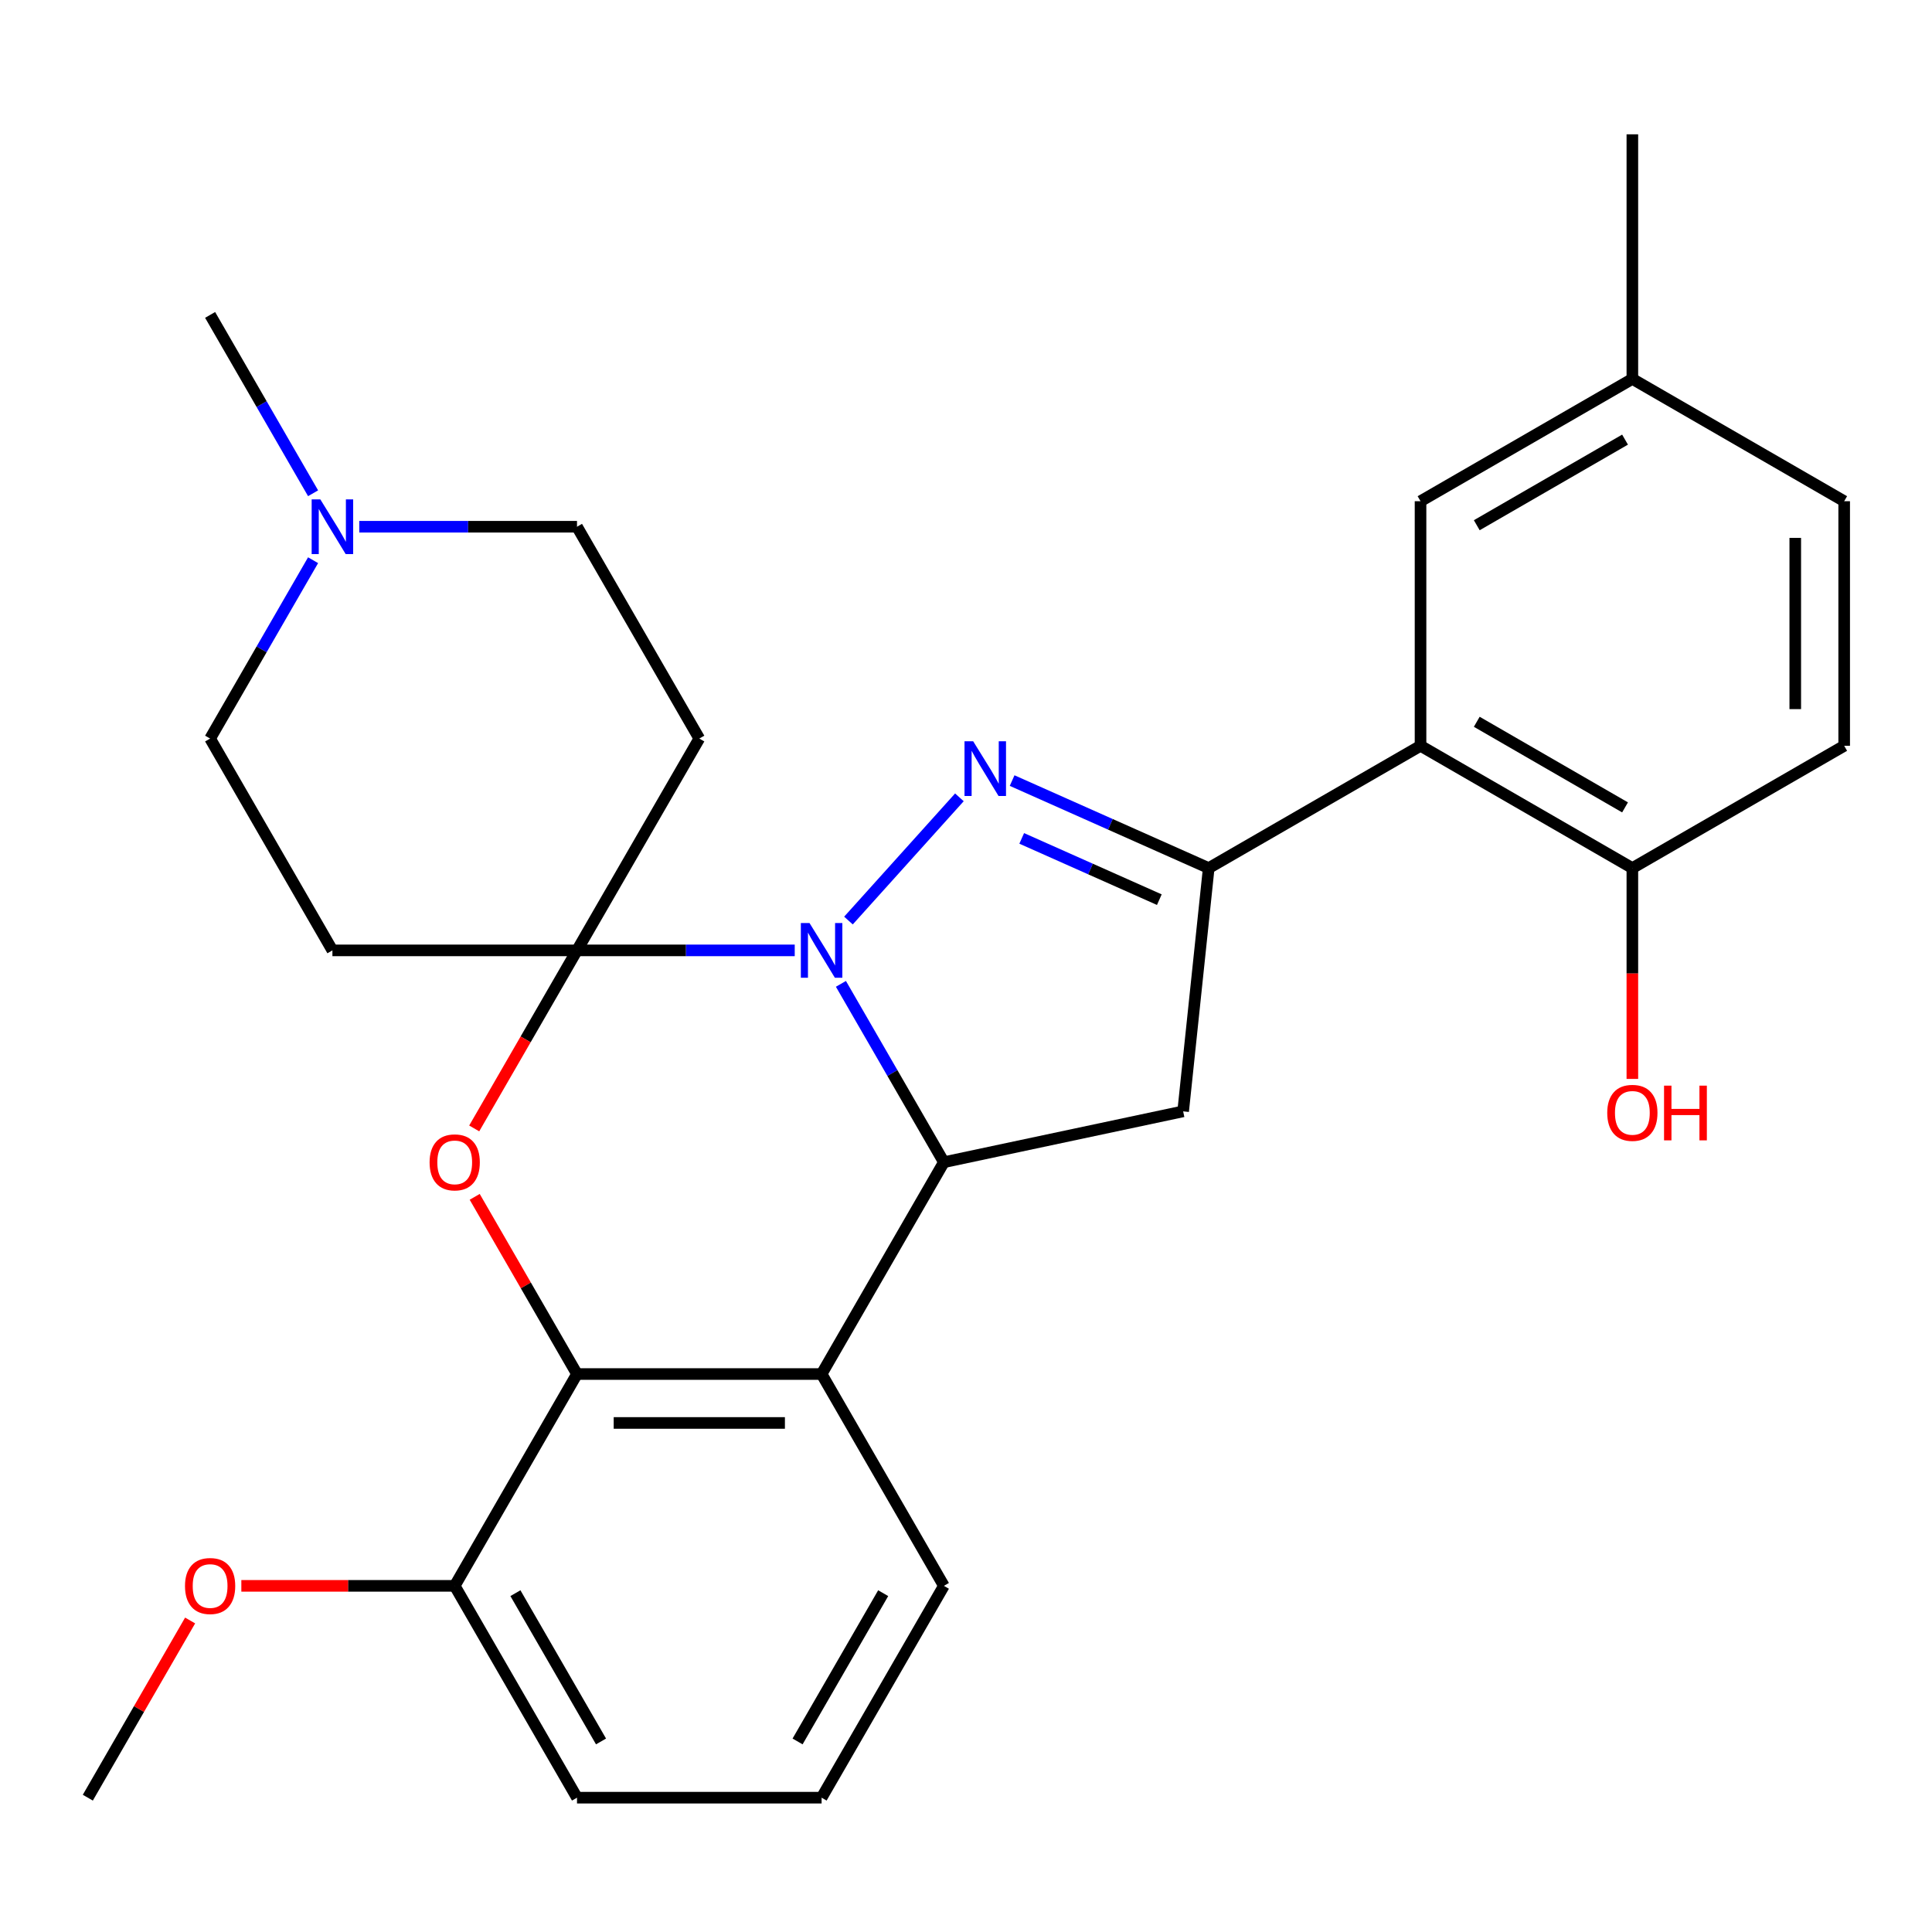 <?xml version='1.0' encoding='iso-8859-1'?>
<svg version='1.1' baseProfile='full'
              xmlns='http://www.w3.org/2000/svg'
                      xmlns:rdkit='http://www.rdkit.org/xml'
                      xmlns:xlink='http://www.w3.org/1999/xlink'
                  xml:space='preserve'
width='1000px' height='1000px' viewBox='0 0 1000 1000'>
<!-- END OF HEADER -->
<rect style='opacity:1.0;fill:#FFFFFF;stroke:none' width='1000' height='1000' x='0' y='0'> </rect>
<path class='bond-0' d='M 411.353,491.917 L 355.005,491.917' style='fill:none;fill-rule:evenodd;stroke:#0000FF;stroke-width:6px;stroke-linecap:butt;stroke-linejoin:miter;stroke-opacity:1' />
<path class='bond-0' d='M 355.005,491.917 L 298.657,491.917' style='fill:none;fill-rule:evenodd;stroke:#000000;stroke-width:6px;stroke-linecap:butt;stroke-linejoin:miter;stroke-opacity:1' />
<path class='bond-1' d='M 439.163,476.474 L 496.585,412.7' style='fill:none;fill-rule:evenodd;stroke:#0000FF;stroke-width:6px;stroke-linecap:butt;stroke-linejoin:miter;stroke-opacity:1' />
<path class='bond-2' d='M 435.26,509.242 L 461.909,555.399' style='fill:none;fill-rule:evenodd;stroke:#0000FF;stroke-width:6px;stroke-linecap:butt;stroke-linejoin:miter;stroke-opacity:1' />
<path class='bond-2' d='M 461.909,555.399 L 488.558,601.557' style='fill:none;fill-rule:evenodd;stroke:#000000;stroke-width:6px;stroke-linecap:butt;stroke-linejoin:miter;stroke-opacity:1' />
<path class='bond-4' d='M 298.657,491.917 L 272.054,537.994' style='fill:none;fill-rule:evenodd;stroke:#000000;stroke-width:6px;stroke-linecap:butt;stroke-linejoin:miter;stroke-opacity:1' />
<path class='bond-4' d='M 272.054,537.994 L 245.451,584.072' style='fill:none;fill-rule:evenodd;stroke:#FF0000;stroke-width:6px;stroke-linecap:butt;stroke-linejoin:miter;stroke-opacity:1' />
<path class='bond-9' d='M 298.657,491.917 L 361.957,382.277' style='fill:none;fill-rule:evenodd;stroke:#000000;stroke-width:6px;stroke-linecap:butt;stroke-linejoin:miter;stroke-opacity:1' />
<path class='bond-10' d='M 298.657,491.917 L 172.056,491.917' style='fill:none;fill-rule:evenodd;stroke:#000000;stroke-width:6px;stroke-linecap:butt;stroke-linejoin:miter;stroke-opacity:1' />
<path class='bond-3' d='M 523.875,404.025 L 574.751,426.676' style='fill:none;fill-rule:evenodd;stroke:#0000FF;stroke-width:6px;stroke-linecap:butt;stroke-linejoin:miter;stroke-opacity:1' />
<path class='bond-3' d='M 574.751,426.676 L 625.626,449.327' style='fill:none;fill-rule:evenodd;stroke:#000000;stroke-width:6px;stroke-linecap:butt;stroke-linejoin:miter;stroke-opacity:1' />
<path class='bond-3' d='M 528.839,433.951 L 564.452,449.807' style='fill:none;fill-rule:evenodd;stroke:#0000FF;stroke-width:6px;stroke-linecap:butt;stroke-linejoin:miter;stroke-opacity:1' />
<path class='bond-3' d='M 564.452,449.807 L 600.065,465.663' style='fill:none;fill-rule:evenodd;stroke:#000000;stroke-width:6px;stroke-linecap:butt;stroke-linejoin:miter;stroke-opacity:1' />
<path class='bond-5' d='M 488.558,601.557 L 425.258,711.196' style='fill:none;fill-rule:evenodd;stroke:#000000;stroke-width:6px;stroke-linecap:butt;stroke-linejoin:miter;stroke-opacity:1' />
<path class='bond-7' d='M 488.558,601.557 L 612.393,575.235' style='fill:none;fill-rule:evenodd;stroke:#000000;stroke-width:6px;stroke-linecap:butt;stroke-linejoin:miter;stroke-opacity:1' />
<path class='bond-8' d='M 625.626,449.327 L 735.266,386.027' style='fill:none;fill-rule:evenodd;stroke:#000000;stroke-width:6px;stroke-linecap:butt;stroke-linejoin:miter;stroke-opacity:1' />
<path class='bond-28' d='M 625.626,449.327 L 612.393,575.235' style='fill:none;fill-rule:evenodd;stroke:#000000;stroke-width:6px;stroke-linecap:butt;stroke-linejoin:miter;stroke-opacity:1' />
<path class='bond-29' d='M 245.705,619.482 L 272.181,665.339' style='fill:none;fill-rule:evenodd;stroke:#FF0000;stroke-width:6px;stroke-linecap:butt;stroke-linejoin:miter;stroke-opacity:1' />
<path class='bond-29' d='M 272.181,665.339 L 298.657,711.196' style='fill:none;fill-rule:evenodd;stroke:#000000;stroke-width:6px;stroke-linecap:butt;stroke-linejoin:miter;stroke-opacity:1' />
<path class='bond-6' d='M 425.258,711.196 L 298.657,711.196' style='fill:none;fill-rule:evenodd;stroke:#000000;stroke-width:6px;stroke-linecap:butt;stroke-linejoin:miter;stroke-opacity:1' />
<path class='bond-6' d='M 406.268,736.517 L 317.647,736.517' style='fill:none;fill-rule:evenodd;stroke:#000000;stroke-width:6px;stroke-linecap:butt;stroke-linejoin:miter;stroke-opacity:1' />
<path class='bond-19' d='M 425.258,711.196 L 488.558,820.836' style='fill:none;fill-rule:evenodd;stroke:#000000;stroke-width:6px;stroke-linecap:butt;stroke-linejoin:miter;stroke-opacity:1' />
<path class='bond-14' d='M 298.657,711.196 L 235.356,820.836' style='fill:none;fill-rule:evenodd;stroke:#000000;stroke-width:6px;stroke-linecap:butt;stroke-linejoin:miter;stroke-opacity:1' />
<path class='bond-12' d='M 735.266,386.027 L 844.906,449.327' style='fill:none;fill-rule:evenodd;stroke:#000000;stroke-width:6px;stroke-linecap:butt;stroke-linejoin:miter;stroke-opacity:1' />
<path class='bond-12' d='M 764.372,373.594 L 841.12,417.904' style='fill:none;fill-rule:evenodd;stroke:#000000;stroke-width:6px;stroke-linecap:butt;stroke-linejoin:miter;stroke-opacity:1' />
<path class='bond-13' d='M 735.266,386.027 L 735.266,259.426' style='fill:none;fill-rule:evenodd;stroke:#000000;stroke-width:6px;stroke-linecap:butt;stroke-linejoin:miter;stroke-opacity:1' />
<path class='bond-16' d='M 361.957,382.277 L 298.657,272.637' style='fill:none;fill-rule:evenodd;stroke:#000000;stroke-width:6px;stroke-linecap:butt;stroke-linejoin:miter;stroke-opacity:1' />
<path class='bond-15' d='M 172.056,491.917 L 108.755,382.277' style='fill:none;fill-rule:evenodd;stroke:#000000;stroke-width:6px;stroke-linecap:butt;stroke-linejoin:miter;stroke-opacity:1' />
<path class='bond-11' d='M 162.053,289.962 L 135.404,336.12' style='fill:none;fill-rule:evenodd;stroke:#0000FF;stroke-width:6px;stroke-linecap:butt;stroke-linejoin:miter;stroke-opacity:1' />
<path class='bond-11' d='M 135.404,336.12 L 108.755,382.277' style='fill:none;fill-rule:evenodd;stroke:#000000;stroke-width:6px;stroke-linecap:butt;stroke-linejoin:miter;stroke-opacity:1' />
<path class='bond-23' d='M 162.053,255.312 L 135.404,209.155' style='fill:none;fill-rule:evenodd;stroke:#0000FF;stroke-width:6px;stroke-linecap:butt;stroke-linejoin:miter;stroke-opacity:1' />
<path class='bond-23' d='M 135.404,209.155 L 108.755,162.998' style='fill:none;fill-rule:evenodd;stroke:#000000;stroke-width:6px;stroke-linecap:butt;stroke-linejoin:miter;stroke-opacity:1' />
<path class='bond-30' d='M 185.961,272.637 L 242.309,272.637' style='fill:none;fill-rule:evenodd;stroke:#0000FF;stroke-width:6px;stroke-linecap:butt;stroke-linejoin:miter;stroke-opacity:1' />
<path class='bond-30' d='M 242.309,272.637 L 298.657,272.637' style='fill:none;fill-rule:evenodd;stroke:#000000;stroke-width:6px;stroke-linecap:butt;stroke-linejoin:miter;stroke-opacity:1' />
<path class='bond-17' d='M 844.906,449.327 L 954.545,386.027' style='fill:none;fill-rule:evenodd;stroke:#000000;stroke-width:6px;stroke-linecap:butt;stroke-linejoin:miter;stroke-opacity:1' />
<path class='bond-21' d='M 844.906,449.327 L 844.906,503.885' style='fill:none;fill-rule:evenodd;stroke:#000000;stroke-width:6px;stroke-linecap:butt;stroke-linejoin:miter;stroke-opacity:1' />
<path class='bond-21' d='M 844.906,503.885 L 844.906,558.443' style='fill:none;fill-rule:evenodd;stroke:#FF0000;stroke-width:6px;stroke-linecap:butt;stroke-linejoin:miter;stroke-opacity:1' />
<path class='bond-18' d='M 735.266,259.426 L 844.906,196.125' style='fill:none;fill-rule:evenodd;stroke:#000000;stroke-width:6px;stroke-linecap:butt;stroke-linejoin:miter;stroke-opacity:1' />
<path class='bond-18' d='M 764.372,271.859 L 841.12,227.548' style='fill:none;fill-rule:evenodd;stroke:#000000;stroke-width:6px;stroke-linecap:butt;stroke-linejoin:miter;stroke-opacity:1' />
<path class='bond-22' d='M 235.356,820.836 L 180.138,820.836' style='fill:none;fill-rule:evenodd;stroke:#000000;stroke-width:6px;stroke-linecap:butt;stroke-linejoin:miter;stroke-opacity:1' />
<path class='bond-22' d='M 180.138,820.836 L 124.92,820.836' style='fill:none;fill-rule:evenodd;stroke:#FF0000;stroke-width:6px;stroke-linecap:butt;stroke-linejoin:miter;stroke-opacity:1' />
<path class='bond-31' d='M 235.356,820.836 L 298.657,930.476' style='fill:none;fill-rule:evenodd;stroke:#000000;stroke-width:6px;stroke-linecap:butt;stroke-linejoin:miter;stroke-opacity:1' />
<path class='bond-31' d='M 266.779,824.622 L 311.09,901.37' style='fill:none;fill-rule:evenodd;stroke:#000000;stroke-width:6px;stroke-linecap:butt;stroke-linejoin:miter;stroke-opacity:1' />
<path class='bond-32' d='M 954.545,386.027 L 954.545,259.426' style='fill:none;fill-rule:evenodd;stroke:#000000;stroke-width:6px;stroke-linecap:butt;stroke-linejoin:miter;stroke-opacity:1' />
<path class='bond-32' d='M 929.225,367.037 L 929.225,278.416' style='fill:none;fill-rule:evenodd;stroke:#000000;stroke-width:6px;stroke-linecap:butt;stroke-linejoin:miter;stroke-opacity:1' />
<path class='bond-20' d='M 844.906,196.125 L 954.545,259.426' style='fill:none;fill-rule:evenodd;stroke:#000000;stroke-width:6px;stroke-linecap:butt;stroke-linejoin:miter;stroke-opacity:1' />
<path class='bond-26' d='M 844.906,196.125 L 844.906,69.524' style='fill:none;fill-rule:evenodd;stroke:#000000;stroke-width:6px;stroke-linecap:butt;stroke-linejoin:miter;stroke-opacity:1' />
<path class='bond-24' d='M 488.558,820.836 L 425.258,930.476' style='fill:none;fill-rule:evenodd;stroke:#000000;stroke-width:6px;stroke-linecap:butt;stroke-linejoin:miter;stroke-opacity:1' />
<path class='bond-24' d='M 457.135,824.622 L 412.825,901.37' style='fill:none;fill-rule:evenodd;stroke:#000000;stroke-width:6px;stroke-linecap:butt;stroke-linejoin:miter;stroke-opacity:1' />
<path class='bond-27' d='M 98.406,838.761 L 71.93,884.619' style='fill:none;fill-rule:evenodd;stroke:#FF0000;stroke-width:6px;stroke-linecap:butt;stroke-linejoin:miter;stroke-opacity:1' />
<path class='bond-27' d='M 71.93,884.619 L 45.455,930.476' style='fill:none;fill-rule:evenodd;stroke:#000000;stroke-width:6px;stroke-linecap:butt;stroke-linejoin:miter;stroke-opacity:1' />
<path class='bond-25' d='M 425.258,930.476 L 298.657,930.476' style='fill:none;fill-rule:evenodd;stroke:#000000;stroke-width:6px;stroke-linecap:butt;stroke-linejoin:miter;stroke-opacity:1' />
<path  class='atom-0' d='M 418.998 477.757
L 428.278 492.757
Q 429.198 494.237, 430.678 496.917
Q 432.158 499.597, 432.238 499.757
L 432.238 477.757
L 435.998 477.757
L 435.998 506.077
L 432.118 506.077
L 422.158 489.677
Q 420.998 487.757, 419.758 485.557
Q 418.558 483.357, 418.198 482.677
L 418.198 506.077
L 414.518 506.077
L 414.518 477.757
L 418.998 477.757
' fill='#0000FF'/>
<path  class='atom-2' d='M 503.71 383.674
L 512.99 398.674
Q 513.91 400.154, 515.39 402.834
Q 516.87 405.514, 516.95 405.674
L 516.95 383.674
L 520.71 383.674
L 520.71 411.994
L 516.83 411.994
L 506.87 395.594
Q 505.71 393.674, 504.47 391.474
Q 503.27 389.274, 502.91 388.594
L 502.91 411.994
L 499.23 411.994
L 499.23 383.674
L 503.71 383.674
' fill='#0000FF'/>
<path  class='atom-5' d='M 222.356 601.637
Q 222.356 594.837, 225.716 591.037
Q 229.076 587.237, 235.356 587.237
Q 241.636 587.237, 244.996 591.037
Q 248.356 594.837, 248.356 601.637
Q 248.356 608.517, 244.956 612.437
Q 241.556 616.317, 235.356 616.317
Q 229.116 616.317, 225.716 612.437
Q 222.356 608.557, 222.356 601.637
M 235.356 613.117
Q 239.676 613.117, 241.996 610.237
Q 244.356 607.317, 244.356 601.637
Q 244.356 596.077, 241.996 593.277
Q 239.676 590.437, 235.356 590.437
Q 231.036 590.437, 228.676 593.237
Q 226.356 596.037, 226.356 601.637
Q 226.356 607.357, 228.676 610.237
Q 231.036 613.117, 235.356 613.117
' fill='#FF0000'/>
<path  class='atom-12' d='M 165.796 258.477
L 175.076 273.477
Q 175.996 274.957, 177.476 277.637
Q 178.956 280.317, 179.036 280.477
L 179.036 258.477
L 182.796 258.477
L 182.796 286.797
L 178.916 286.797
L 168.956 270.397
Q 167.796 268.477, 166.556 266.277
Q 165.356 264.077, 164.996 263.397
L 164.996 286.797
L 161.316 286.797
L 161.316 258.477
L 165.796 258.477
' fill='#0000FF'/>
<path  class='atom-22' d='M 831.906 576.008
Q 831.906 569.208, 835.266 565.408
Q 838.626 561.608, 844.906 561.608
Q 851.186 561.608, 854.546 565.408
Q 857.906 569.208, 857.906 576.008
Q 857.906 582.888, 854.506 586.808
Q 851.106 590.688, 844.906 590.688
Q 838.666 590.688, 835.266 586.808
Q 831.906 582.928, 831.906 576.008
M 844.906 587.488
Q 849.226 587.488, 851.546 584.608
Q 853.906 581.688, 853.906 576.008
Q 853.906 570.448, 851.546 567.648
Q 849.226 564.808, 844.906 564.808
Q 840.586 564.808, 838.226 567.608
Q 835.906 570.408, 835.906 576.008
Q 835.906 581.728, 838.226 584.608
Q 840.586 587.488, 844.906 587.488
' fill='#FF0000'/>
<path  class='atom-22' d='M 861.306 561.928
L 865.146 561.928
L 865.146 573.968
L 879.626 573.968
L 879.626 561.928
L 883.466 561.928
L 883.466 590.248
L 879.626 590.248
L 879.626 577.168
L 865.146 577.168
L 865.146 590.248
L 861.306 590.248
L 861.306 561.928
' fill='#FF0000'/>
<path  class='atom-23' d='M 95.755 820.916
Q 95.755 814.116, 99.115 810.316
Q 102.475 806.516, 108.755 806.516
Q 115.035 806.516, 118.395 810.316
Q 121.755 814.116, 121.755 820.916
Q 121.755 827.796, 118.355 831.716
Q 114.955 835.596, 108.755 835.596
Q 102.515 835.596, 99.115 831.716
Q 95.755 827.836, 95.755 820.916
M 108.755 832.396
Q 113.075 832.396, 115.395 829.516
Q 117.755 826.596, 117.755 820.916
Q 117.755 815.356, 115.395 812.556
Q 113.075 809.716, 108.755 809.716
Q 104.435 809.716, 102.075 812.516
Q 99.755 815.316, 99.755 820.916
Q 99.755 826.636, 102.075 829.516
Q 104.435 832.396, 108.755 832.396
' fill='#FF0000'/>
</svg>
